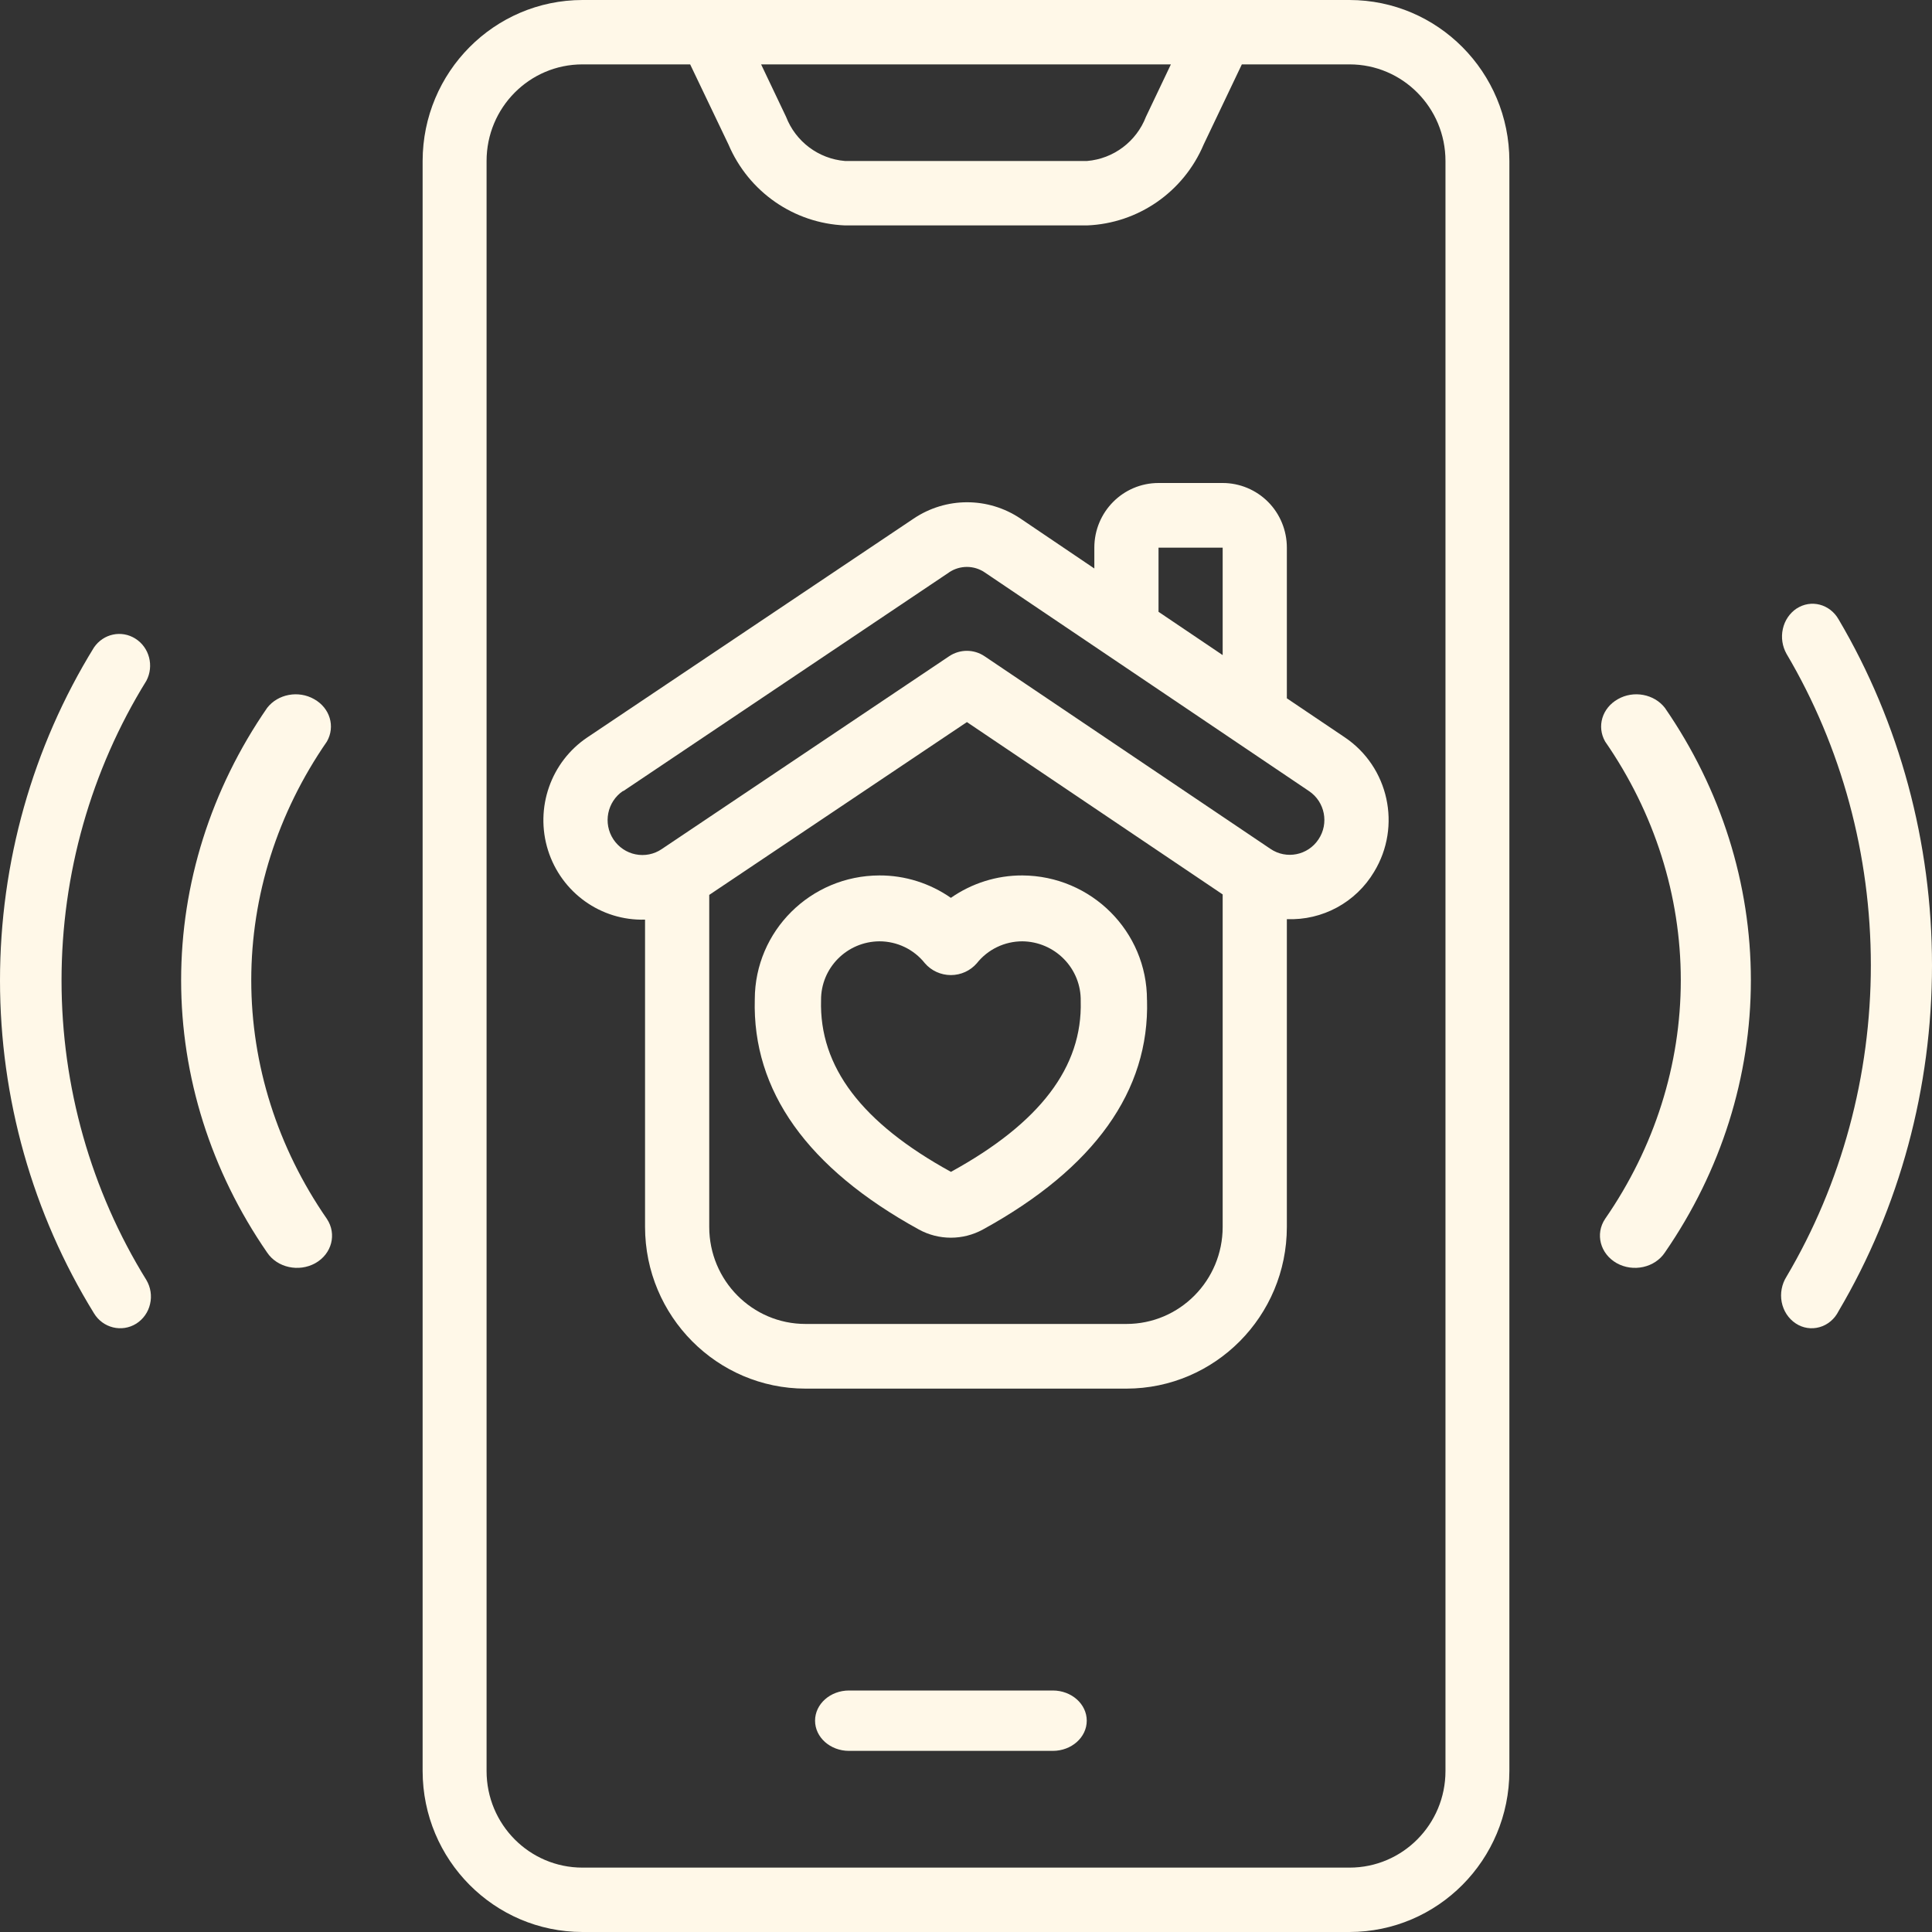 <?xml version="1.0" encoding="UTF-8"?>
<svg width="40px" height="40px" viewBox="0 0 40 40" version="1.1" xmlns="http://www.w3.org/2000/svg" xmlns:xlink="http://www.w3.org/1999/xlink">
    <rect x="0" y="0" width="40" height="40" fill="#333333" stroke="none"/>
    <title>1</title>
    <g id="Website" stroke="none" stroke-width="1" fill="none" fill-rule="evenodd">
        <g id="screens/home" transform="translate(-377, -455)" fill="#FFF8E8" fill-rule="nonzero">
            <g id="Intro" transform="translate(0, 380)">
                <g id="Intro-1" transform="translate(286, 41)">
                    <g id="1" transform="translate(91, 34)">
                        <path d="M12.059,40 L27.941,40 C29.768,39.998 31.248,38.507 31.25,36.667 L31.25,3.333 C31.248,1.493 29.768,0.002 27.941,0 L12.059,0 C10.232,0.002 8.752,1.493 8.75,3.333 L8.75,36.667 C8.752,38.507 10.232,39.998 12.059,40 Z M24.242,1.333 L23.726,2.417 C23.527,2.932 23.054,3.287 22.507,3.333 L17.494,3.333 C16.946,3.287 16.473,2.932 16.274,2.417 L15.758,1.333 L24.242,1.333 Z M10.074,3.333 C10.074,2.228 10.962,1.333 12.059,1.333 L14.289,1.333 L15.083,2.993 C15.5,3.973 16.437,4.623 17.494,4.667 L22.507,4.667 C23.564,4.625 24.504,3.975 24.92,2.993 L25.711,1.333 L27.941,1.333 C29.038,1.333 29.927,2.228 29.927,3.333 L29.927,36.667 C29.927,37.772 29.038,38.667 27.941,38.667 L12.059,38.667 C10.962,38.667 10.074,37.772 10.074,36.667 L10.074,3.333 Z" id="Shape"></path>
                        <path d="M21.797,35 L17.578,35 C17.19,35 16.875,35.28 16.875,35.625 C16.875,35.97 17.19,36.25 17.578,36.25 L21.797,36.25 C22.185,36.25 22.5,35.97 22.5,35.625 C22.5,35.28 22.185,35 21.797,35 Z" id="Path"></path>
                        <path d="M33.47,26.151 C33.813,26.344 34.261,26.246 34.47,25.931 C35.634,24.244 36.25,22.289 36.25,20.294 C36.25,18.298 35.634,16.343 34.47,14.656 C34.248,14.369 33.822,14.289 33.497,14.475 C33.17,14.658 33.055,15.041 33.233,15.353 C34.255,16.83 34.799,18.543 34.799,20.293 C34.799,22.044 34.255,23.757 33.233,25.234 C33.022,25.547 33.13,25.957 33.47,26.151 L33.47,26.151 Z" id="Path"></path>
                        <path d="M37.196,12.599 C37.053,12.695 36.95,12.846 36.912,13.021 C36.872,13.197 36.901,13.382 36.988,13.537 C38.128,15.464 38.734,17.701 38.734,19.984 C38.734,22.267 38.128,24.504 36.988,26.431 C36.89,26.586 36.853,26.776 36.888,26.958 C36.924,27.142 37.028,27.3 37.177,27.399 C37.324,27.498 37.505,27.525 37.673,27.477 C37.841,27.43 37.984,27.309 38.066,27.145 C39.331,25.002 40,22.519 40,19.984 C40,17.45 39.331,14.966 38.066,12.823 C37.884,12.505 37.494,12.404 37.196,12.6 L37.196,12.599 Z" id="Path"></path>
                        <path d="M6.528,26.153 C6.87,25.961 6.977,25.551 6.768,25.236 C5.746,23.759 5.202,22.045 5.202,20.295 C5.202,18.544 5.746,16.83 6.768,15.353 C6.946,15.041 6.832,14.658 6.504,14.475 C6.179,14.289 5.753,14.369 5.531,14.656 C4.367,16.343 3.75,18.299 3.75,20.295 C3.75,22.29 4.367,24.246 5.531,25.933 C5.74,26.245 6.186,26.343 6.528,26.153 L6.528,26.153 Z" id="Path"></path>
                        <path d="M2.822,27.404 C2.965,27.313 3.069,27.167 3.107,26.998 C3.147,26.83 3.119,26.651 3.031,26.502 C1.883,24.648 1.274,22.495 1.274,20.298 C1.274,18.101 1.883,15.948 3.031,14.094 C3.192,13.788 3.093,13.405 2.804,13.223 C2.515,13.039 2.139,13.121 1.945,13.406 C0.673,15.469 0,17.859 0,20.298 C0,22.737 0.673,25.127 1.945,27.189 C2.129,27.495 2.522,27.592 2.822,27.404 L2.822,27.404 Z" id="Path"></path>
                        <path d="M18.208,18.125 C16.783,18.128 15.63,19.274 15.627,20.689 C15.574,22.584 16.716,24.187 19.023,25.455 C19.436,25.682 19.937,25.682 20.351,25.455 C22.659,24.187 23.801,22.583 23.748,20.706 L23.747,20.706 C23.75,19.286 22.595,18.132 21.166,18.125 C20.636,18.123 20.119,18.287 19.687,18.589 C19.254,18.287 18.738,18.123 18.208,18.125 L18.208,18.125 Z M21.166,19.489 C21.492,19.492 21.802,19.625 22.029,19.857 C22.257,20.09 22.381,20.402 22.375,20.726 C22.413,22.09 21.535,23.249 19.688,24.262 C17.84,23.246 16.96,22.088 16.999,20.706 L16.999,20.708 C16.994,20.039 17.535,19.494 18.207,19.489 C18.575,19.489 18.921,19.656 19.148,19.942 C19.283,20.099 19.481,20.188 19.687,20.188 C19.893,20.188 20.09,20.099 20.225,19.942 C20.452,19.656 20.799,19.489 21.166,19.489 L21.166,19.489 Z" id="Shape"></path>
                        <path d="M13.355,19.04 L13.355,25.402 C13.357,27.25 14.844,28.748 16.677,28.75 L23.321,28.75 C25.155,28.748 26.642,27.25 26.643,25.402 L26.643,19.03 C27.379,19.059 28.072,18.684 28.45,18.049 C29.022,17.107 28.753,15.878 27.841,15.265 L26.643,14.458 L26.643,11.339 C26.643,10.984 26.504,10.643 26.255,10.392 C26.005,10.141 25.667,10 25.314,10 L23.986,10 C23.251,10 22.657,10.599 22.657,11.339 L22.657,11.77 L21.129,10.737 C20.459,10.286 19.586,10.286 18.916,10.737 L12.166,15.263 C11.405,15.77 11.07,16.726 11.346,17.604 C11.623,18.481 12.442,19.067 13.355,19.04 L13.355,19.04 Z M25.314,25.402 C25.314,26.512 24.422,27.411 23.321,27.411 L16.677,27.411 C15.576,27.411 14.684,26.512 14.684,25.402 L14.684,18.528 L20.019,14.95 L25.314,18.518 L25.314,25.402 Z M23.986,11.339 L25.314,11.339 L25.314,13.563 L23.986,12.667 L23.986,11.339 Z M12.904,16.379 L19.651,11.85 L19.649,11.85 C19.873,11.7 20.164,11.7 20.386,11.85 L27.102,16.379 C27.431,16.6 27.519,17.048 27.298,17.378 C27.079,17.709 26.633,17.798 26.305,17.576 L20.386,13.588 C20.164,13.437 19.873,13.437 19.649,13.588 L13.698,17.581 C13.54,17.688 13.346,17.726 13.158,17.688 C12.972,17.651 12.807,17.539 12.701,17.38 C12.48,17.047 12.57,16.598 12.9,16.375 L12.904,16.379 Z" id="Shape"></path>
                    </g>
                </g>
            </g>
        </g>
    </g>
</svg>